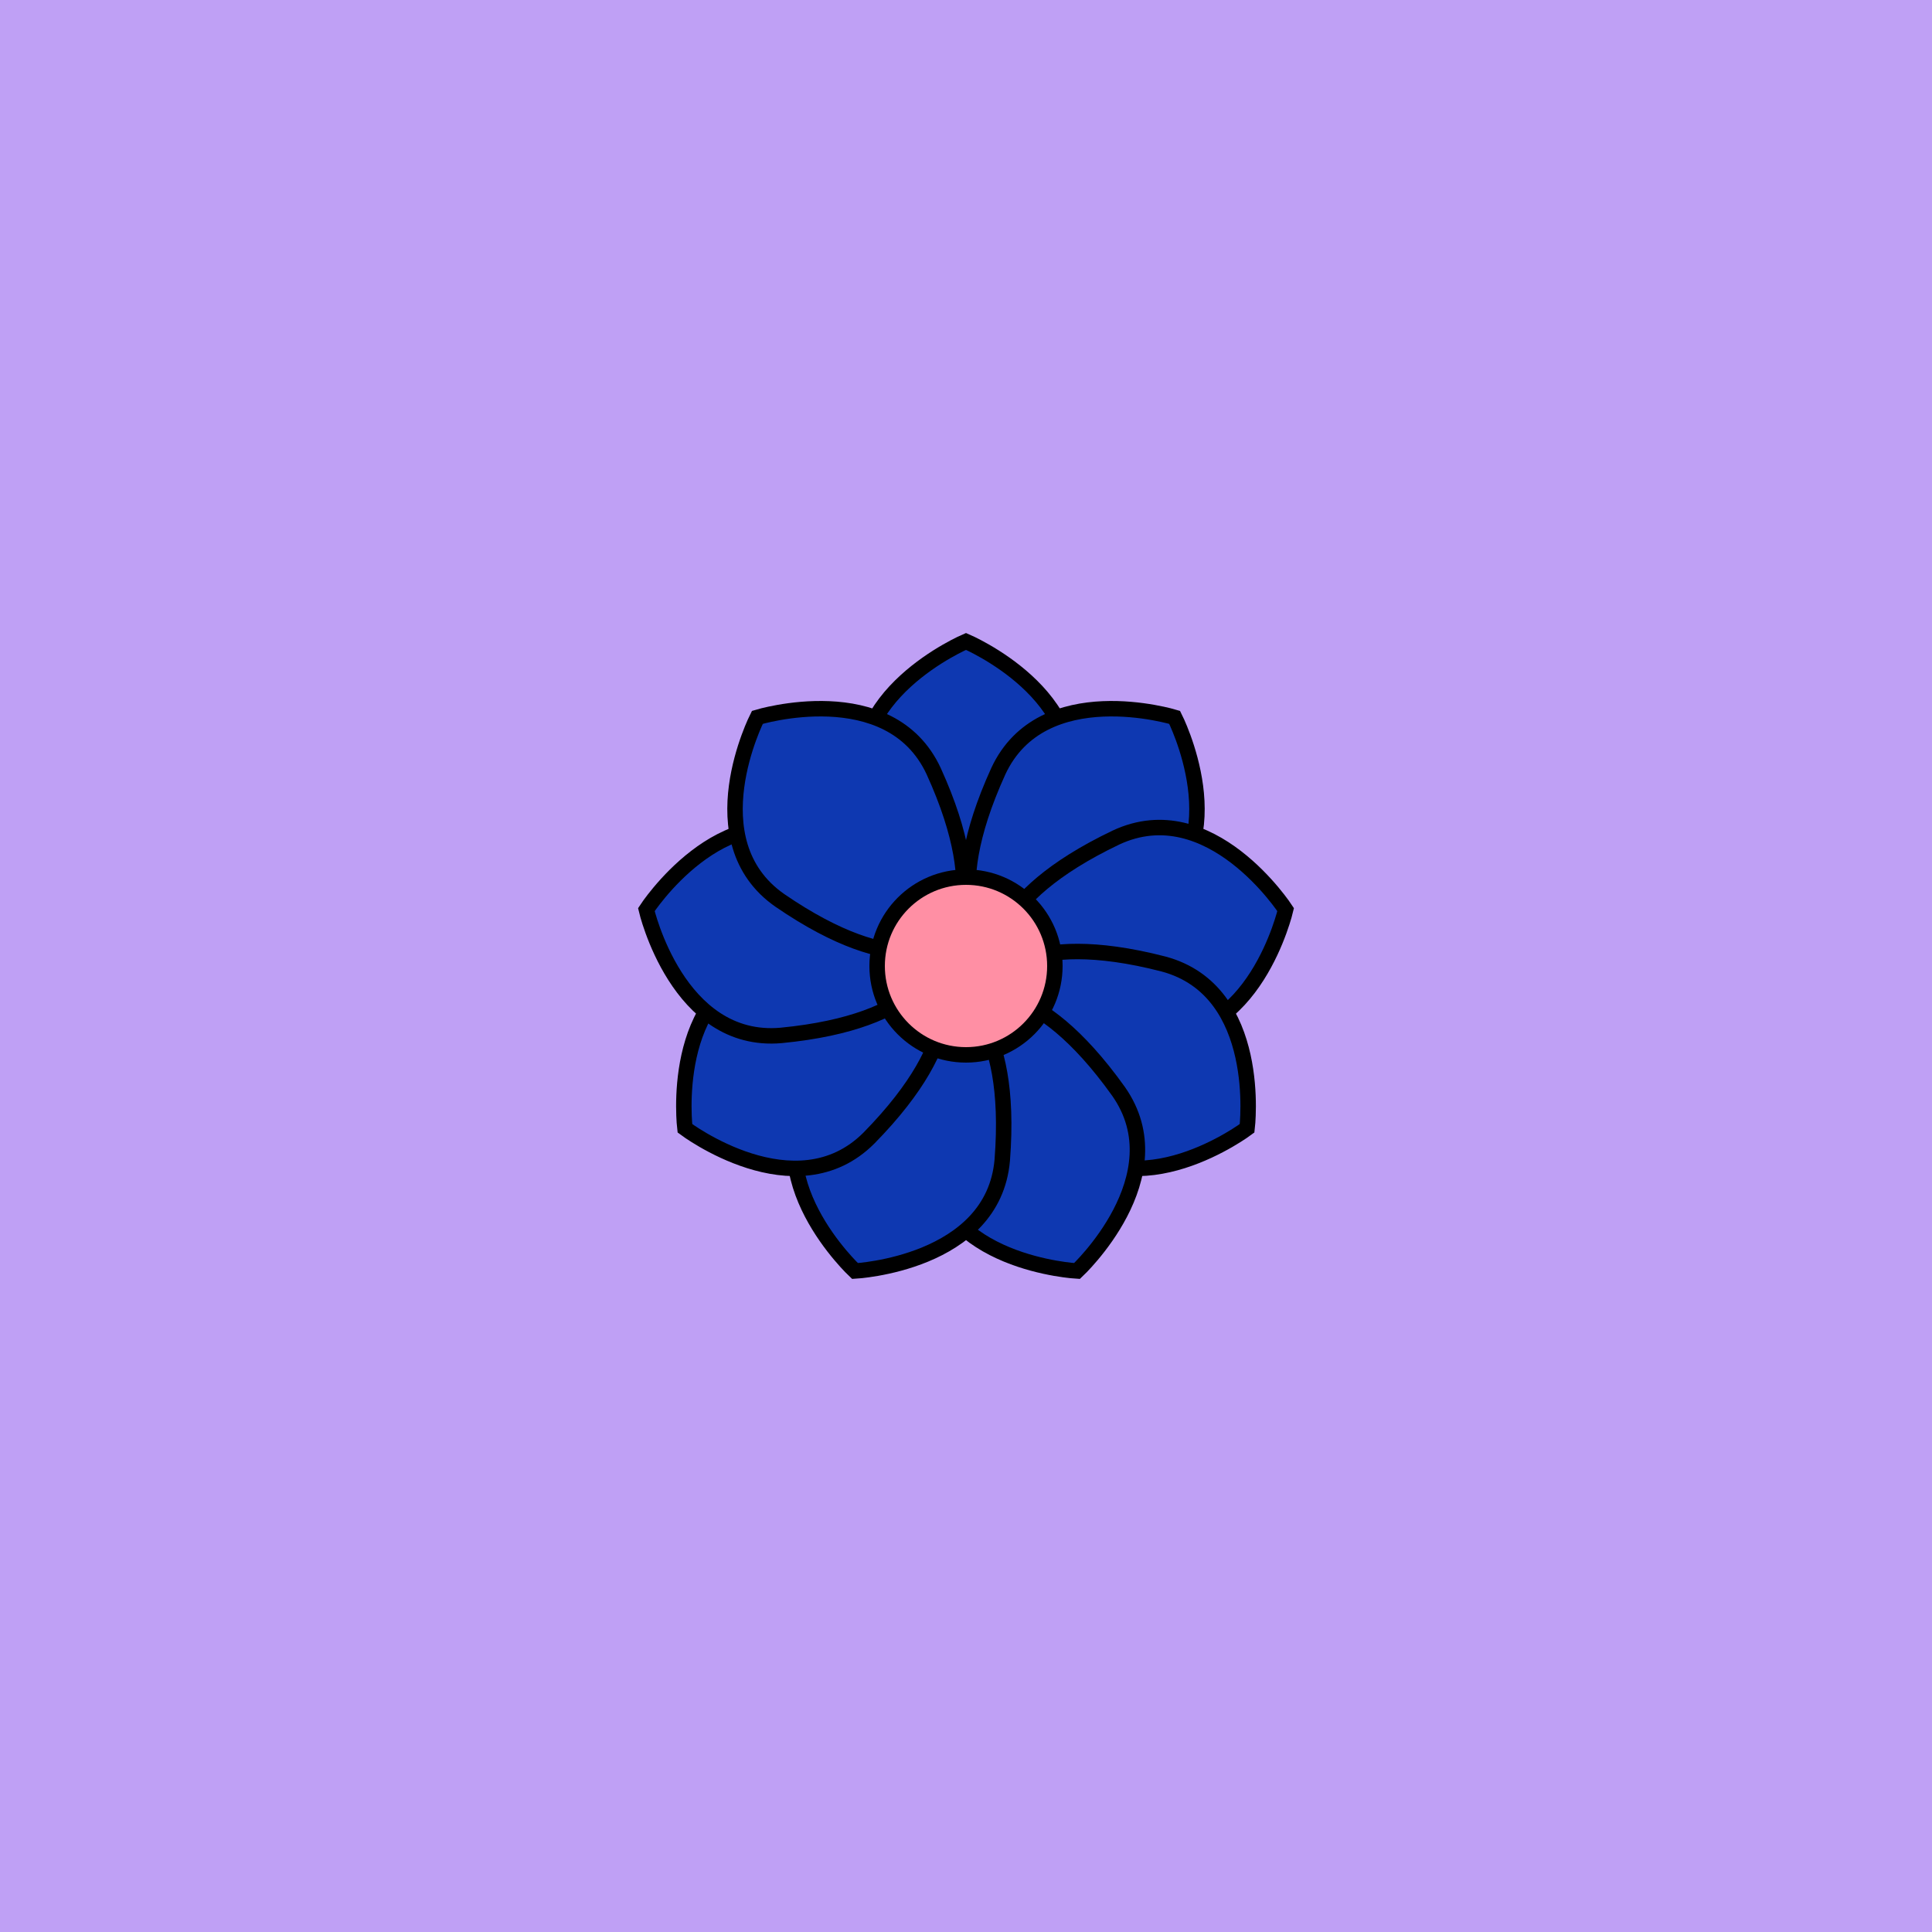 <svg viewBox="0 0 500 500" fill="none" xmlns="http://www.w3.org/2000/svg" xmlns:xlink="http://www.w3.org/1999/xlink"><rect width="500" height="500" fill="#D1BDFF" /><rect id="rect" style="mix-blend-mode:overlay" opacity=".2" width="100%" height="100%" fill="#7A30CF"/><defs><filter xmlns="http://www.w3.org/2000/svg" id="Gl" x="-50%" y="-50%" width="200%" height="200%"><feDropShadow dx="8" dy="8" flood-color="#000000" flood-opacity="1" stdDeviation="0"/></filter></defs><g filter="url(#Gl)" stroke="#000000" stroke-width="4"><defs><path id="ps-3"  d="M276 206C266 242 250 242 250 242C250 242 234 242 224 206C217 180 250 166 250 166C250 166 283 180 276 206Z"/><mask id="fpc"><rect height="100%" width="100%" fill="white" /><use transform = "rotate(40.0 250 250)" xlink:href="#ps-3" fill="black"/></mask></defs><use transform="rotate(0.0 250 250)" xlink:href="#ps-3" mask="url(#fpc)" fill="#0E38B1"/><use transform="rotate(40.0 250 250)" xlink:href="#ps-3" mask="url(#fpc)" fill="#0E38B1"/><use transform="rotate(80.0 250 250)" xlink:href="#ps-3" mask="url(#fpc)" fill="#0E38B1"/><use transform="rotate(120.0 250 250)" xlink:href="#ps-3" mask="url(#fpc)" fill="#0E38B1"/><use transform="rotate(160.0 250 250)" xlink:href="#ps-3" mask="url(#fpc)" fill="#0E38B1"/><use transform="rotate(200.0 250 250)" xlink:href="#ps-3" mask="url(#fpc)" fill="#0E38B1"/><use transform="rotate(240.0 250 250)" xlink:href="#ps-3" mask="url(#fpc)" fill="#0E38B1"/><use transform="rotate(280.0 250 250)" xlink:href="#ps-3" mask="url(#fpc)" fill="#0E38B1"/><use transform="rotate(320.0 250 250)" xlink:href="#ps-3" mask="url(#fpc)" fill="#0E38B1"/><circle cx="250" cy="250" r="23" fill="#FF8FA4"/></g></svg>
